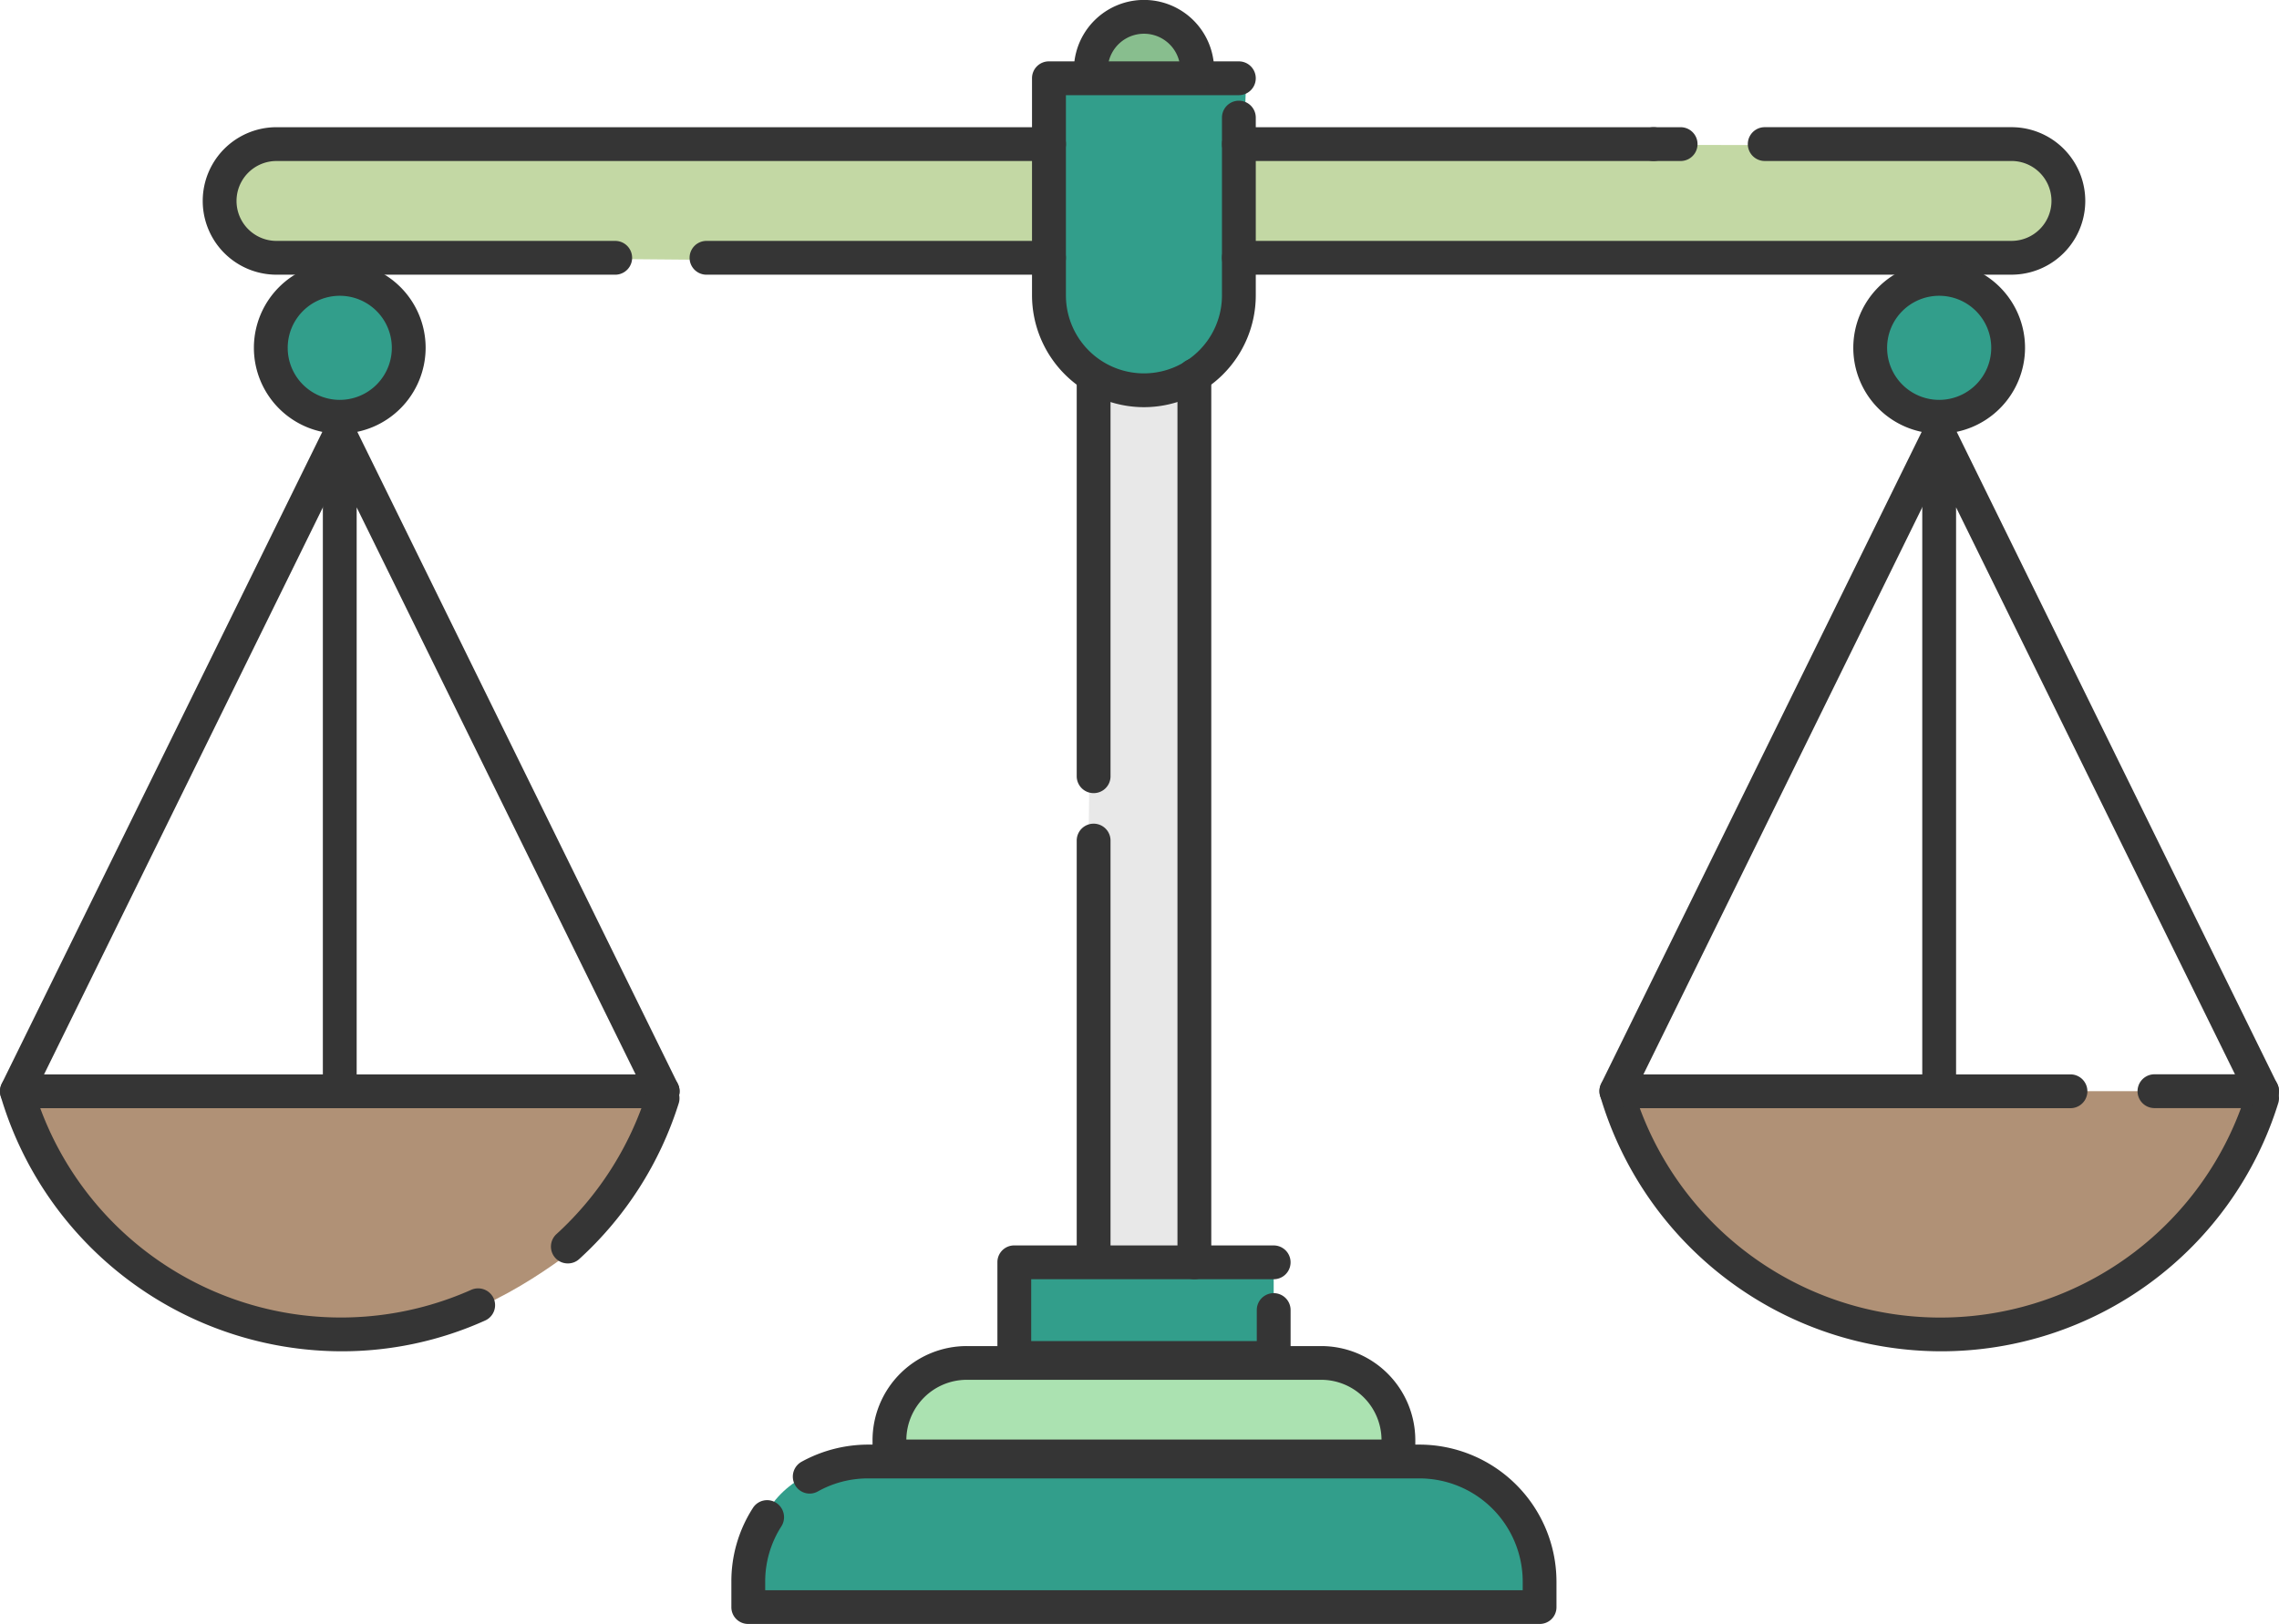 <svg xmlns="http://www.w3.org/2000/svg" width="136.285" height="97.141" viewBox="0 0 136.285 97.141">
  <g id="グループ_51159" data-name="グループ 51159" transform="translate(-11.517 -81.511)">
    <g id="塗り" transform="translate(12.663 82.043)">
      <g id="グループ_51091" data-name="グループ 51091" transform="translate(11.981 7.961)">
        <g id="グループ_51090" data-name="グループ 51090">
          <path id="パス_94459" data-name="パス 94459" d="M76.185,82.688,121,82.777s2.887.623,2.7,2.491-2.111,4.763-2.111,4.763h-30.2l-63.195-.542s-15.3,1.722-15.049-3.129,7.965-3.671,7.965-3.671Z" transform="translate(-13.141 -82.561)" fill="#c3d8a4"/>
        </g>
      </g>
      <g id="グループ_51093" data-name="グループ 51093" transform="translate(43.548 86.623)">
        <g id="グループ_51092" data-name="グループ 51092">
          <path id="パス_94460" data-name="パス 94460" d="M17.1,101.264s-.995-7.48,5.563-8.515,36.219,0,36.219,0l4.73,3.687.817,5.329Z" transform="translate(-17.044 -92.289)" fill="#329e8b"/>
        </g>
      </g>
      <g id="グループ_51095" data-name="グループ 51095" transform="translate(52.043 81.016)">
        <g id="グループ_51094" data-name="グループ 51094">
          <path id="パス_94461" data-name="パス 94461" d="M18.095,96.191s.065-4.536,4.108-4.577,24.388,0,24.388,0l2.515,4.577-.978,1.367-28.6-.477Z" transform="translate(-18.095 -91.596)" fill="#abe2b1"/>
        </g>
      </g>
      <g id="グループ_51097" data-name="グループ 51097" transform="translate(59.508 74.97)">
        <g id="グループ_51096" data-name="グループ 51096">
          <rect id="長方形_12293" data-name="長方形 12293" width="15.513" height="5.165" fill="#329e8b"/>
        </g>
      </g>
      <g id="グループ_51099" data-name="グループ 51099" transform="translate(63.669 22.366)">
        <g id="グループ_51098" data-name="グループ 51098">
          <path id="パス_94462" data-name="パス 94462" d="M20.121,84.343h6.015V137l-6.6-.056Z" transform="translate(-19.533 -84.343)" fill="#e8e8e8"/>
        </g>
      </g>
      <g id="グループ_51101" data-name="グループ 51101" transform="translate(64.084)">
        <g id="グループ_51100" data-name="グループ 51100">
          <path id="パス_94463" data-name="パス 94463" d="M19.754,84.255s2.369-4.722,4.8-1.625,1.213,3.1,1.213,3.1H19.584Z" transform="translate(-19.584 -81.577)" fill="#88be8e"/>
        </g>
      </g>
      <g id="グループ_51103" data-name="グループ 51103" transform="translate(61.265 4.15)">
        <g id="グループ_51102" data-name="グループ 51102">
          <path id="パス_94464" data-name="パス 94464" d="M19.556,82.511S18.205,96.3,21.051,98.9s8.361,0,8.361,0l1.5-4.811.437-12Z" transform="translate(-19.235 -82.09)" fill="#329e8b"/>
        </g>
      </g>
      <g id="グループ_51105" data-name="グループ 51105" transform="translate(14.838 15.429)">
        <g id="グループ_51104" data-name="グループ 51104">
          <circle id="楕円形_805" data-name="楕円形 805" cx="4.336" cy="4.336" r="4.336" fill="#50c7b6"/>
        </g>
      </g>
      <g id="グループ_51107" data-name="グループ 51107" transform="translate(110.482 15.938)">
        <g id="グループ_51106" data-name="グループ 51106">
          <circle id="楕円形_806" data-name="楕円形 806" cx="4.336" cy="4.336" r="4.336" fill="#329e8b"/>
        </g>
      </g>
      <g id="グループ_51109" data-name="グループ 51109" transform="translate(96.049 64.741)">
        <g id="グループ_51108" data-name="グループ 51108">
          <path id="パス_94465" data-name="パス 94465" d="M23.537,89.583H61.615l-2.4,6.833L49.9,102.675s-10.512,1.933-11.216,1.447-11.022-5.458-11.022-5.458Z" transform="translate(-23.537 -89.583)" fill="#b09176"/>
        </g>
      </g>
      <g id="グループ_51111" data-name="グループ 51111" transform="translate(0 64.741)">
        <g id="グループ_51110" data-name="グループ 51110">
          <path id="パス_94466" data-name="パス 94466" d="M11.659,90.012l38.483-.429-4.819,9.081s-4.925,4.108-9.194,4.771-12.493-.663-12.493-.663L16.26,97.823Z" transform="translate(-11.659 -89.583)" fill="#b09176"/>
        </g>
      </g>
    </g>
    <g id="線画" transform="translate(11.517 81.511)">
      <g id="グループ_51113" data-name="グループ 51113" transform="translate(0.003 64.262)">
        <g id="グループ_51112" data-name="グループ 51112">
          <path id="パス_94467" data-name="パス 94467" d="M31.9,106.027A21.288,21.288,0,0,1,11.552,90.752a1.053,1.053,0,0,1,.17-.889,1,1,0,0,1,.809-.4H51.143a1.011,1.011,0,0,1,0,2.022H13.921A19.169,19.169,0,0,0,39.7,102.348a1.02,1.02,0,0,1,1.334.509,1.007,1.007,0,0,1-.518,1.334A20.839,20.839,0,0,1,31.9,106.027Z" transform="translate(-11.518 -89.458)" fill="#353535"/>
        </g>
      </g>
      <g id="グループ_51115" data-name="グループ 51115" transform="translate(32.949 64.692)">
        <g id="グループ_51114" data-name="グループ 51114">
          <path id="パス_94468" data-name="パス 94468" d="M16.6,100.394a1,1,0,0,1-.752-.332,1.01,1.01,0,0,1,.073-1.423,19.322,19.322,0,0,0,5.385-8.418,1.043,1.043,0,0,1,1.261-.671,1.012,1.012,0,0,1,.663,1.27,21.184,21.184,0,0,1-5.952,9.315A.994.994,0,0,1,16.6,100.394Z" transform="translate(-15.592 -89.511)" fill="#353535"/>
        </g>
      </g>
      <g id="グループ_51117" data-name="グループ 51117" transform="translate(43.736 86.41)">
        <g id="グループ_51116" data-name="グループ 51116">
          <path id="パス_94469" data-name="パス 94469" d="M65.258,102.928H17.937a1,1,0,0,1-1.011-1.011V100.4a8.1,8.1,0,0,1,1.286-4.407,1.006,1.006,0,0,1,1.4-.307,1.022,1.022,0,0,1,.307,1.4,6.1,6.1,0,0,0-.97,3.315v.509h45.3V100.4a6.181,6.181,0,0,0-6.17-6.178H25.117A6.127,6.127,0,0,0,22.1,95a1,1,0,0,1-1.375-.4,1.016,1.016,0,0,1,.4-1.375A8.285,8.285,0,0,1,25.117,92.2h32.96a8.208,8.208,0,0,1,8.191,8.2v1.52A1,1,0,0,1,65.258,102.928Z" transform="translate(-16.926 -92.197)" fill="#353535"/>
        </g>
      </g>
      <g id="グループ_51119" data-name="グループ 51119" transform="translate(52.178 80.515)">
        <g id="グループ_51118" data-name="グループ 51118">
          <path id="パス_94470" data-name="パス 94470" d="M49.418,99.085H18.981a1.006,1.006,0,0,1-1.011-1.011V97.1a5.634,5.634,0,0,1,5.636-5.628H44.8A5.632,5.632,0,0,1,50.428,97.1v.978A1.006,1.006,0,0,1,49.418,99.085ZM19.992,97.064H48.407A3.608,3.608,0,0,0,44.8,93.49H23.606A3.615,3.615,0,0,0,19.992,97.064Z" transform="translate(-17.97 -91.468)" fill="#353535"/>
        </g>
      </g>
      <g id="グループ_51121" data-name="グループ 51121" transform="translate(59.65 74.499)">
        <g id="グループ_51120" data-name="グループ 51120">
          <path id="パス_94471" data-name="パス 94471" d="M35.414,98.463H19.9a1.006,1.006,0,0,1-1.011-1.011V91.735A1,1,0,0,1,19.9,90.724h15.51a1.011,1.011,0,1,1,0,2.022h-14.5v3.7H34.4V94.589a1.011,1.011,0,0,1,2.022,0v2.863A1.011,1.011,0,0,1,35.414,98.463Z" transform="translate(-18.894 -90.724)" fill="#353535"/>
        </g>
      </g>
      <g id="グループ_51123" data-name="グループ 51123" transform="translate(61.72 3.671)">
        <g id="グループ_51122" data-name="グループ 51122">
          <path id="パス_94472" data-name="パス 94472" d="M25.845,102.65a6.7,6.7,0,0,1-6.7-6.687V82.976a1.006,1.006,0,0,1,1.011-1.011H31.514a1.011,1.011,0,0,1,0,2.022H21.172V95.962a4.666,4.666,0,1,0,9.332,0V85.329a1.011,1.011,0,1,1,2.022,0V95.962A6.693,6.693,0,0,1,25.845,102.65Z" transform="translate(-19.15 -81.965)" fill="#353535"/>
        </g>
      </g>
      <g id="グループ_51125" data-name="グループ 51125" transform="translate(64.388 21.89)">
        <g id="グループ_51124" data-name="グループ 51124">
          <path id="パス_94473" data-name="パス 94473" d="M20.491,109.771a1.011,1.011,0,0,1-1.011-1.011V85.229a1.011,1.011,0,1,1,2.022,0V108.76A1.006,1.006,0,0,1,20.491,109.771Z" transform="translate(-19.48 -84.218)" fill="#353535"/>
        </g>
      </g>
      <g id="グループ_51127" data-name="グループ 51127" transform="translate(64.388 49.27)">
        <g id="グループ_51126" data-name="グループ 51126">
          <path id="パス_94474" data-name="パス 94474" d="M20.491,114.41A1.011,1.011,0,0,1,19.48,113.4V88.615a1.011,1.011,0,1,1,2.022,0V113.4A1.006,1.006,0,0,1,20.491,114.41Z" transform="translate(-19.48 -87.604)" fill="#353535"/>
        </g>
      </g>
      <g id="グループ_51129" data-name="グループ 51129" transform="translate(70.413 21.445)">
        <g id="グループ_51128" data-name="グループ 51128">
          <path id="パス_94475" data-name="パス 94475" d="M21.236,139.239a1.006,1.006,0,0,1-1.011-1.011V85.174a1.011,1.011,0,1,1,2.022,0v53.054A1.011,1.011,0,0,1,21.236,139.239Z" transform="translate(-20.225 -84.163)" fill="#353535"/>
        </g>
      </g>
      <g id="グループ_51131" data-name="グループ 51131" transform="translate(12.127 7.609)">
        <g id="グループ_51130" data-name="グループ 51130">
          <path id="パス_94476" data-name="パス 94476" d="M37.68,91.274H17.424a4.411,4.411,0,0,1,0-8.822h46.2a1.011,1.011,0,0,1,0,2.022h-46.2a2.389,2.389,0,0,0,0,4.779H37.68a1.011,1.011,0,0,1,0,2.022Z" transform="translate(-13.017 -82.452)" fill="#353535"/>
        </g>
      </g>
      <g id="グループ_51133" data-name="グループ 51133" transform="translate(41.237 14.41)">
        <g id="グループ_51132" data-name="グループ 51132">
          <path id="パス_94477" data-name="パス 94477" d="M38.11,85.315H17.628a1.011,1.011,0,0,1,0-2.022H38.11a1.011,1.011,0,0,1,0,2.022Z" transform="translate(-16.617 -83.293)" fill="#353535"/>
        </g>
      </g>
      <g id="グループ_51135" data-name="グループ 51135" transform="translate(73.073 7.609)">
        <g id="グループ_51134" data-name="グループ 51134">
          <path id="パス_94478" data-name="パス 94478" d="M67.77,91.274H21.565a1.011,1.011,0,0,1,0-2.022H67.77a2.389,2.389,0,0,0,0-4.779H53.012a1.011,1.011,0,0,1,0-2.022H67.77a4.411,4.411,0,0,1,0,8.822Z" transform="translate(-20.554 -82.452)" fill="#353535"/>
        </g>
      </g>
      <g id="グループ_51137" data-name="グループ 51137" transform="translate(97.874 7.609)">
        <g id="グループ_51136" data-name="グループ 51136">
          <path id="パス_94479" data-name="パス 94479" d="M26.249,84.474H24.632a1.011,1.011,0,0,1,0-2.022h1.617a1.011,1.011,0,0,1,0,2.022Z" transform="translate(-23.621 -82.452)" fill="#353535"/>
        </g>
      </g>
      <g id="グループ_51139" data-name="グループ 51139" transform="translate(73.073 7.609)">
        <g id="グループ_51138" data-name="グループ 51138">
          <path id="パス_94480" data-name="パス 94480" d="M46.366,84.474h-24.8a1.011,1.011,0,1,1,0-2.022h24.8a1.011,1.011,0,0,1,0,2.022Z" transform="translate(-20.554 -82.452)" fill="#353535"/>
        </g>
      </g>
      <g id="グループ_51141" data-name="グループ 51141" transform="translate(64.219)">
        <g id="グループ_51140" data-name="グループ 51140">
          <path id="パス_94481" data-name="パス 94481" d="M26.834,86.71A1.006,1.006,0,0,1,25.823,85.7a2.171,2.171,0,0,0-4.342,0,1.011,1.011,0,1,1-2.022,0,4.193,4.193,0,0,1,8.386,0A1.006,1.006,0,0,1,26.834,86.71Z" transform="translate(-19.459 -81.511)" fill="#353535"/>
        </g>
      </g>
      <g id="グループ_51144" data-name="グループ 51144" transform="translate(15.191 15.671)">
        <g id="グループ_51142" data-name="グループ 51142" transform="translate(1.005 1.012)">
          <circle id="楕円形_807" data-name="楕円形 807" cx="4.123" cy="4.123" r="4.123" fill="#329e8b"/>
        </g>
        <g id="グループ_51143" data-name="グループ 51143">
          <path id="パス_94482" data-name="パス 94482" d="M18.523,93.719a5.135,5.135,0,1,1,5.135-5.135A5.146,5.146,0,0,1,18.523,93.719Zm0-8.248a3.113,3.113,0,1,0,3.113,3.113A3.113,3.113,0,0,0,18.523,85.471Z" transform="translate(-13.396 -83.449)" fill="#353535"/>
        </g>
      </g>
      <g id="グループ_51146" data-name="グループ 51146" transform="translate(110.836 15.671)">
        <g id="グループ_51145" data-name="グループ 51145">
          <path id="パス_94483" data-name="パス 94483" d="M30.351,93.719a5.135,5.135,0,1,1,5.135-5.135A5.146,5.146,0,0,1,30.351,93.719Zm0-8.248a3.113,3.113,0,1,0,3.113,3.113A3.113,3.113,0,0,0,30.351,85.471Z" transform="translate(-25.224 -83.449)" fill="#353535"/>
        </g>
      </g>
      <g id="グループ_51148" data-name="グループ 51148" transform="translate(0 24.981)">
        <g id="グループ_51147" data-name="グループ 51147">
          <path id="パス_94484" data-name="パス 94484" d="M12.533,125.9a.948.948,0,0,1-.445-.105,1.006,1.006,0,0,1-.469-1.35L30.93,85.172a1.011,1.011,0,0,1,1.819.881l-19.31,39.283A1.01,1.01,0,0,1,12.533,125.9Z" transform="translate(-11.517 -84.6)" fill="#353535"/>
        </g>
      </g>
      <g id="グループ_51150" data-name="グループ 51150" transform="translate(19.307 24.982)">
        <g id="グループ_51149" data-name="グループ 51149">
          <path id="パス_94485" data-name="パス 94485" d="M34.226,125.9a.992.992,0,0,1-.906-.566L15.927,89.966v34.925a1.011,1.011,0,1,1-2.022,0V85.608a1.019,1.019,0,0,1,.784-.987,1.041,1.041,0,0,1,1.14.55l19.3,39.275a1,1,0,0,1-.461,1.35A.971.971,0,0,1,34.226,125.9Z" transform="translate(-13.905 -84.6)" fill="#353535"/>
        </g>
      </g>
      <g id="グループ_51152" data-name="グループ 51152" transform="translate(127.826 64.262)">
        <g id="グループ_51151" data-name="グループ 51151">
          <path id="パス_94486" data-name="パス 94486" d="M34.772,91.48H28.336a1.011,1.011,0,1,1,0-2.022h6.437a1.011,1.011,0,1,1,0,2.022Z" transform="translate(-27.325 -89.458)" fill="#353535"/>
        </g>
      </g>
      <g id="グループ_51154" data-name="グループ 51154" transform="translate(95.651 64.262)">
        <g id="グループ_51153" data-name="グループ 51153">
          <path id="パス_94487" data-name="パス 94487" d="M43.723,106.027A21.271,21.271,0,0,1,23.386,90.752a1.023,1.023,0,0,1,.162-.889,1.007,1.007,0,0,1,.809-.4H51.51a1.011,1.011,0,0,1,0,2.022H25.755A19.16,19.16,0,0,0,62.006,90.6a1.043,1.043,0,0,1,1.261-.671,1,1,0,0,1,.663,1.27A21.1,21.1,0,0,1,43.723,106.027Z" transform="translate(-23.346 -89.458)" fill="#353535"/>
        </g>
      </g>
      <g id="グループ_51156" data-name="グループ 51156" transform="translate(95.646 24.981)">
        <g id="グループ_51155" data-name="グループ 51155">
          <path id="パス_94488" data-name="パス 94488" d="M24.36,125.9a.972.972,0,0,1-.445-.105,1.013,1.013,0,0,1-.469-1.35l19.31-39.275a1.011,1.011,0,0,1,1.819.881l-19.31,39.283A.992.992,0,0,1,24.36,125.9Z" transform="translate(-23.346 -84.6)" fill="#353535"/>
        </g>
      </g>
      <g id="グループ_51158" data-name="グループ 51158" transform="translate(114.952 24.982)">
        <g id="グループ_51157" data-name="グループ 51157">
          <path id="パス_94489" data-name="パス 94489" d="M46.054,125.9a.992.992,0,0,1-.906-.566L27.755,89.966v34.925a1.011,1.011,0,1,1-2.022,0V85.608a1.019,1.019,0,0,1,.784-.987,1.036,1.036,0,0,1,1.14.55l19.3,39.275a1,1,0,0,1-.461,1.35A.971.971,0,0,1,46.054,125.9Z" transform="translate(-25.733 -84.6)" fill="#353535"/>
        </g>
      </g>
    </g>
  </g>
</svg>
